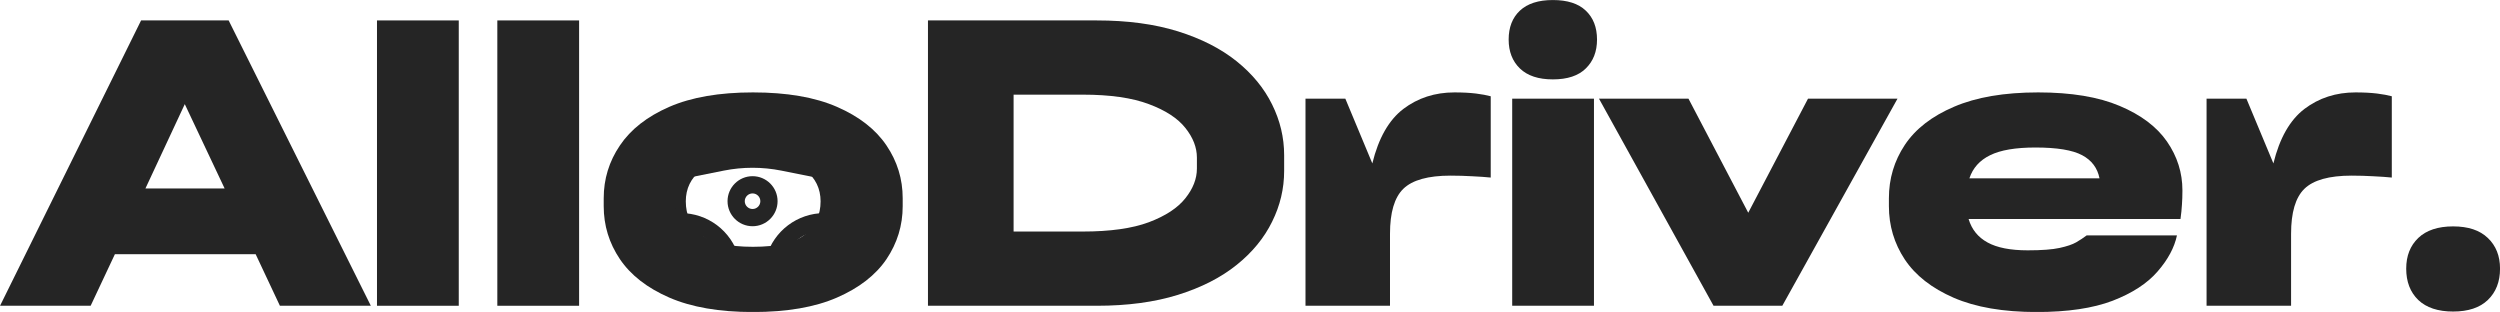 <?xml version="1.0" encoding="UTF-8"?>
<svg xmlns="http://www.w3.org/2000/svg" xmlns:xlink="http://www.w3.org/1999/xlink" zoomAndPan="magnify" preserveAspectRatio="xMidYMid meet" version="1.0" viewBox="64.7 160.83 243.14 30.34">
  <defs>
    <g></g>
    <clipPath id="22157cc6d1">
      <rect x="0" width="247" y="0" height="47"></rect>
    </clipPath>
    <clipPath id="682f5d249a">
      <path d="M 128.676 170.781 L 147.426 170.781 L 147.426 189.531 L 128.676 189.531 Z M 128.676 170.781 " clip-rule="nonzero"></path>
    </clipPath>
  </defs>
  <g transform="matrix(1, 0, 0, 1, 63, 152)">
    <g clip-path="url(#22157cc6d1)">
      <g fill="#252525" fill-opacity="1">
        <g transform="translate(2.266, 38.567)">
          <g>
            <path d="M 21.672 -27.75 L 35.5 0 L 26.656 0 L 24.297 -5.016 L 10.609 -5.016 L 8.25 0 L -0.562 0 L 13.156 -27.75 Z M 21.281 -11.406 L 17.406 -19.609 L 13.578 -11.406 Z M 21.281 -11.406 "></path>
          </g>
        </g>
      </g>
      <g fill="#252525" fill-opacity="1">
        <g transform="translate(35.786, 38.567)">
          <g>
            <path d="M 10.531 -27.75 L 10.531 0 L 2.578 0 L 2.578 -27.75 Z M 10.531 -27.75 "></path>
          </g>
        </g>
      </g>
      <g fill="#252525" fill-opacity="1">
        <g transform="translate(47.49, 38.567)">
          <g>
            <path d="M 10.531 -27.75 L 10.531 0 L 2.578 0 L 2.578 -27.75 Z M 10.531 -27.75 "></path>
          </g>
        </g>
      </g>
      <g fill="#252525" fill-opacity="1">
        <g transform="translate(59.195, 38.567)">
          <g>
            <path d="M 15.734 0.609 C 12.461 0.609 9.75 0.141 7.594 -0.797 C 5.445 -1.734 3.848 -2.977 2.797 -4.531 C 1.742 -6.094 1.219 -7.812 1.219 -9.688 L 1.219 -10.453 C 1.219 -12.328 1.742 -14.039 2.797 -15.594 C 3.848 -17.156 5.445 -18.406 7.594 -19.344 C 9.75 -20.281 12.461 -20.75 15.734 -20.75 C 19.035 -20.75 21.758 -20.281 23.906 -19.344 C 26.062 -18.406 27.664 -17.156 28.719 -15.594 C 29.77 -14.039 30.297 -12.328 30.297 -10.453 L 30.297 -9.688 C 30.297 -7.812 29.77 -6.094 28.719 -4.531 C 27.664 -2.977 26.062 -1.734 23.906 -0.797 C 21.758 0.141 19.035 0.609 15.734 0.609 Z M 15.734 -5.734 C 18.141 -5.734 19.836 -6.141 20.828 -6.953 C 21.816 -7.766 22.312 -8.832 22.312 -10.156 C 22.312 -11.395 21.816 -12.41 20.828 -13.203 C 19.836 -14.004 18.141 -14.406 15.734 -14.406 C 13.359 -14.406 11.676 -14.004 10.688 -13.203 C 9.695 -12.41 9.203 -11.395 9.203 -10.156 C 9.203 -8.832 9.695 -7.766 10.688 -6.953 C 11.676 -6.141 13.359 -5.734 15.734 -5.734 Z M 15.734 -5.734 "></path>
          </g>
        </g>
      </g>
      <g fill="#252525" fill-opacity="1">
        <g transform="translate(89.294, 38.567)">
          <g>
            <path d="M 2.656 -27.75 L 19.078 -27.75 C 22.066 -27.75 24.695 -27.395 26.969 -26.688 C 29.238 -25.977 31.141 -25.008 32.672 -23.781 C 34.203 -22.551 35.352 -21.148 36.125 -19.578 C 36.906 -18.004 37.297 -16.359 37.297 -14.641 L 37.297 -13.109 C 37.297 -11.391 36.906 -9.742 36.125 -8.172 C 35.352 -6.598 34.203 -5.195 32.672 -3.969 C 31.141 -2.738 29.238 -1.77 26.969 -1.062 C 24.695 -0.352 22.066 0 19.078 0 L 2.656 0 Z M 28.812 -13.344 L 28.812 -14.406 C 28.812 -15.395 28.438 -16.359 27.688 -17.297 C 26.945 -18.234 25.766 -19.004 24.141 -19.609 C 22.516 -20.223 20.375 -20.531 17.719 -20.531 L 10.984 -20.531 L 10.984 -7.219 L 17.719 -7.219 C 20.375 -7.219 22.516 -7.52 24.141 -8.125 C 25.766 -8.738 26.945 -9.516 27.688 -10.453 C 28.438 -11.391 28.812 -12.352 28.812 -13.344 Z M 28.812 -13.344 "></path>
          </g>
        </g>
      </g>
      <g fill="#252525" fill-opacity="1">
        <g transform="translate(126.12, 38.567)">
          <g>
            <path d="M 17.031 -20.75 C 17.844 -20.75 18.539 -20.711 19.125 -20.641 C 19.707 -20.566 20.188 -20.477 20.562 -20.375 L 20.562 -12.469 C 20.062 -12.52 19.469 -12.562 18.781 -12.594 C 18.094 -12.633 17.383 -12.656 16.656 -12.656 C 14.469 -12.656 12.938 -12.227 12.062 -11.375 C 11.195 -10.531 10.766 -9.07 10.766 -7 L 10.766 0 L 2.547 0 L 2.547 -20.141 L 6.422 -20.141 L 9.047 -13.844 C 9.648 -16.301 10.656 -18.066 12.062 -19.141 C 13.477 -20.211 15.133 -20.75 17.031 -20.75 Z M 17.031 -20.75 "></path>
          </g>
        </g>
      </g>
      <g fill="#252525" fill-opacity="1">
        <g transform="translate(146.223, 38.567)">
          <g>
            <path d="M 10.797 -25.891 C 10.797 -27.078 10.43 -28.016 9.703 -28.703 C 8.984 -29.391 7.914 -29.734 6.5 -29.734 C 5.102 -29.734 4.035 -29.391 3.297 -28.703 C 2.566 -28.016 2.203 -27.078 2.203 -25.891 C 2.203 -24.723 2.566 -23.785 3.297 -23.078 C 4.035 -22.367 5.102 -22.016 6.5 -22.016 C 7.914 -22.016 8.984 -22.367 9.703 -23.078 C 10.43 -23.785 10.797 -24.723 10.797 -25.891 Z M 10.5 0 L 2.547 0 L 2.547 -20.141 L 10.5 -20.141 Z M 10.5 0 "></path>
          </g>
        </g>
      </g>
      <g fill="#252525" fill-opacity="1">
        <g transform="translate(157.852, 38.567)">
          <g>
            <path d="M 13.875 -9.047 L 19.688 -20.141 L 28.391 -20.141 L 17.188 0 L 10.5 0 L -0.641 -20.141 L 8.062 -20.141 Z M 13.875 -9.047 "></path>
          </g>
        </g>
      </g>
      <g fill="#252525" fill-opacity="1">
        <g transform="translate(184.188, 38.567)">
          <g>
            <path d="M 29.766 -11.219 C 29.766 -10.707 29.75 -10.242 29.719 -9.828 C 29.695 -9.41 29.648 -8.945 29.578 -8.438 L 8.969 -8.438 C 9.27 -7.426 9.883 -6.664 10.812 -6.156 C 11.738 -5.645 13.039 -5.391 14.719 -5.391 C 16.082 -5.391 17.117 -5.469 17.828 -5.625 C 18.535 -5.781 19.07 -5.961 19.438 -6.172 C 19.812 -6.391 20.148 -6.613 20.453 -6.844 L 29.234 -6.844 C 28.984 -5.656 28.352 -4.484 27.344 -3.328 C 26.344 -2.172 24.883 -1.223 22.969 -0.484 C 21.062 0.242 18.602 0.609 15.594 0.609 C 12.344 0.609 9.648 0.145 7.516 -0.781 C 5.391 -1.707 3.805 -2.945 2.766 -4.5 C 1.734 -6.062 1.219 -7.789 1.219 -9.688 L 1.219 -10.453 C 1.219 -12.359 1.734 -14.086 2.766 -15.641 C 3.805 -17.203 5.406 -18.441 7.562 -19.359 C 9.719 -20.285 12.441 -20.75 15.734 -20.75 C 18.953 -20.75 21.594 -20.312 23.656 -19.438 C 25.727 -18.57 27.266 -17.414 28.266 -15.969 C 29.266 -14.52 29.766 -12.938 29.766 -11.219 Z M 15.469 -15.391 C 13.539 -15.391 12.07 -15.141 11.062 -14.641 C 10.051 -14.148 9.379 -13.398 9.047 -12.391 L 21.703 -12.391 C 21.504 -13.398 20.941 -14.148 20.016 -14.641 C 19.086 -15.141 17.57 -15.391 15.469 -15.391 Z M 15.469 -15.391 "></path>
          </g>
        </g>
      </g>
      <g fill="#252525" fill-opacity="1">
        <g transform="translate(213.755, 38.567)">
          <g>
            <path d="M 17.031 -20.75 C 17.844 -20.75 18.539 -20.711 19.125 -20.641 C 19.707 -20.566 20.188 -20.477 20.562 -20.375 L 20.562 -12.469 C 20.062 -12.52 19.469 -12.562 18.781 -12.594 C 18.094 -12.633 17.383 -12.656 16.656 -12.656 C 14.469 -12.656 12.938 -12.227 12.062 -11.375 C 11.195 -10.531 10.766 -9.07 10.766 -7 L 10.766 0 L 2.547 0 L 2.547 -20.141 L 6.422 -20.141 L 9.047 -13.844 C 9.648 -16.301 10.656 -18.066 12.062 -19.141 C 13.477 -20.211 15.133 -20.75 17.031 -20.75 Z M 17.031 -20.75 "></path>
          </g>
        </g>
      </g>
      <g fill="#252525" fill-opacity="1">
        <g transform="translate(233.859, 38.567)">
          <g>
            <path d="M 10.984 -3.609 C 10.984 -4.848 10.586 -5.844 9.797 -6.594 C 9.016 -7.344 7.891 -7.719 6.422 -7.719 C 4.953 -7.719 3.82 -7.344 3.031 -6.594 C 2.25 -5.844 1.859 -4.848 1.859 -3.609 C 1.859 -2.336 2.25 -1.32 3.031 -0.562 C 3.82 0.188 4.953 0.562 6.422 0.562 C 7.891 0.562 9.016 0.188 9.797 -0.562 C 10.586 -1.32 10.984 -2.336 10.984 -3.609 Z M 10.984 -3.609 "></path>
          </g>
        </g>
      </g>
    </g>
  </g>
  <g clip-path="url(#682f5d249a)">
    <path fill="#252525" d="M 137.891 172.457 C 133.727 172.457 130.352 175.836 130.352 180 C 130.352 184.164 133.727 187.539 137.891 187.539 C 142.055 187.539 145.434 184.164 145.434 180 C 145.434 175.836 142.055 172.457 137.891 172.457 Z M 128.676 180 C 128.676 174.91 132.801 170.781 137.891 170.781 C 142.98 170.781 147.109 174.91 147.109 180 C 147.109 185.09 142.98 189.215 137.891 189.215 C 132.801 189.215 128.676 185.09 128.676 180 Z M 128.676 180 " fill-opacity="1" fill-rule="evenodd"></path>
  </g>
  <path fill="#252525" d="M 135.098 177.422 L 130.074 178.426 L 129.746 176.785 L 134.77 175.781 C 136.828 175.367 138.953 175.367 141.012 175.781 L 146.035 176.785 L 145.707 178.426 L 140.684 177.422 C 138.84 177.055 136.941 177.055 135.098 177.422 Z M 135.098 177.422 " fill-opacity="1" fill-rule="evenodd"></path>
  <path fill="#252525" d="M 130.906 183.23 L 129.91 183.23 L 129.91 181.555 L 130.906 181.555 C 133.527 181.555 135.828 183.293 136.547 185.809 L 137.102 187.75 L 135.488 188.211 L 134.934 186.27 C 134.422 184.473 132.777 183.23 130.906 183.23 Z M 140.848 186.27 L 140.293 188.211 L 138.68 187.75 L 139.234 185.809 C 139.953 183.293 142.258 181.555 144.875 181.555 L 145.871 181.555 L 145.871 183.23 L 144.875 183.23 C 143.004 183.23 141.359 184.473 140.848 186.27 Z M 140.848 186.27 " fill-opacity="1" fill-rule="evenodd"></path>
  <path fill="#252525" d="M 137.891 179.641 C 137.473 179.641 137.133 179.98 137.133 180.398 C 137.133 180.816 137.473 181.156 137.891 181.156 C 138.309 181.156 138.648 180.816 138.648 180.398 C 138.648 179.98 138.309 179.641 137.891 179.641 Z M 135.457 180.398 C 135.457 179.055 136.547 177.965 137.891 177.965 C 139.234 177.965 140.324 179.055 140.324 180.398 C 140.324 181.742 139.234 182.832 137.891 182.832 C 136.547 182.832 135.457 181.742 135.457 180.398 Z M 135.457 180.398 " fill-opacity="1" fill-rule="evenodd"></path>
</svg>
